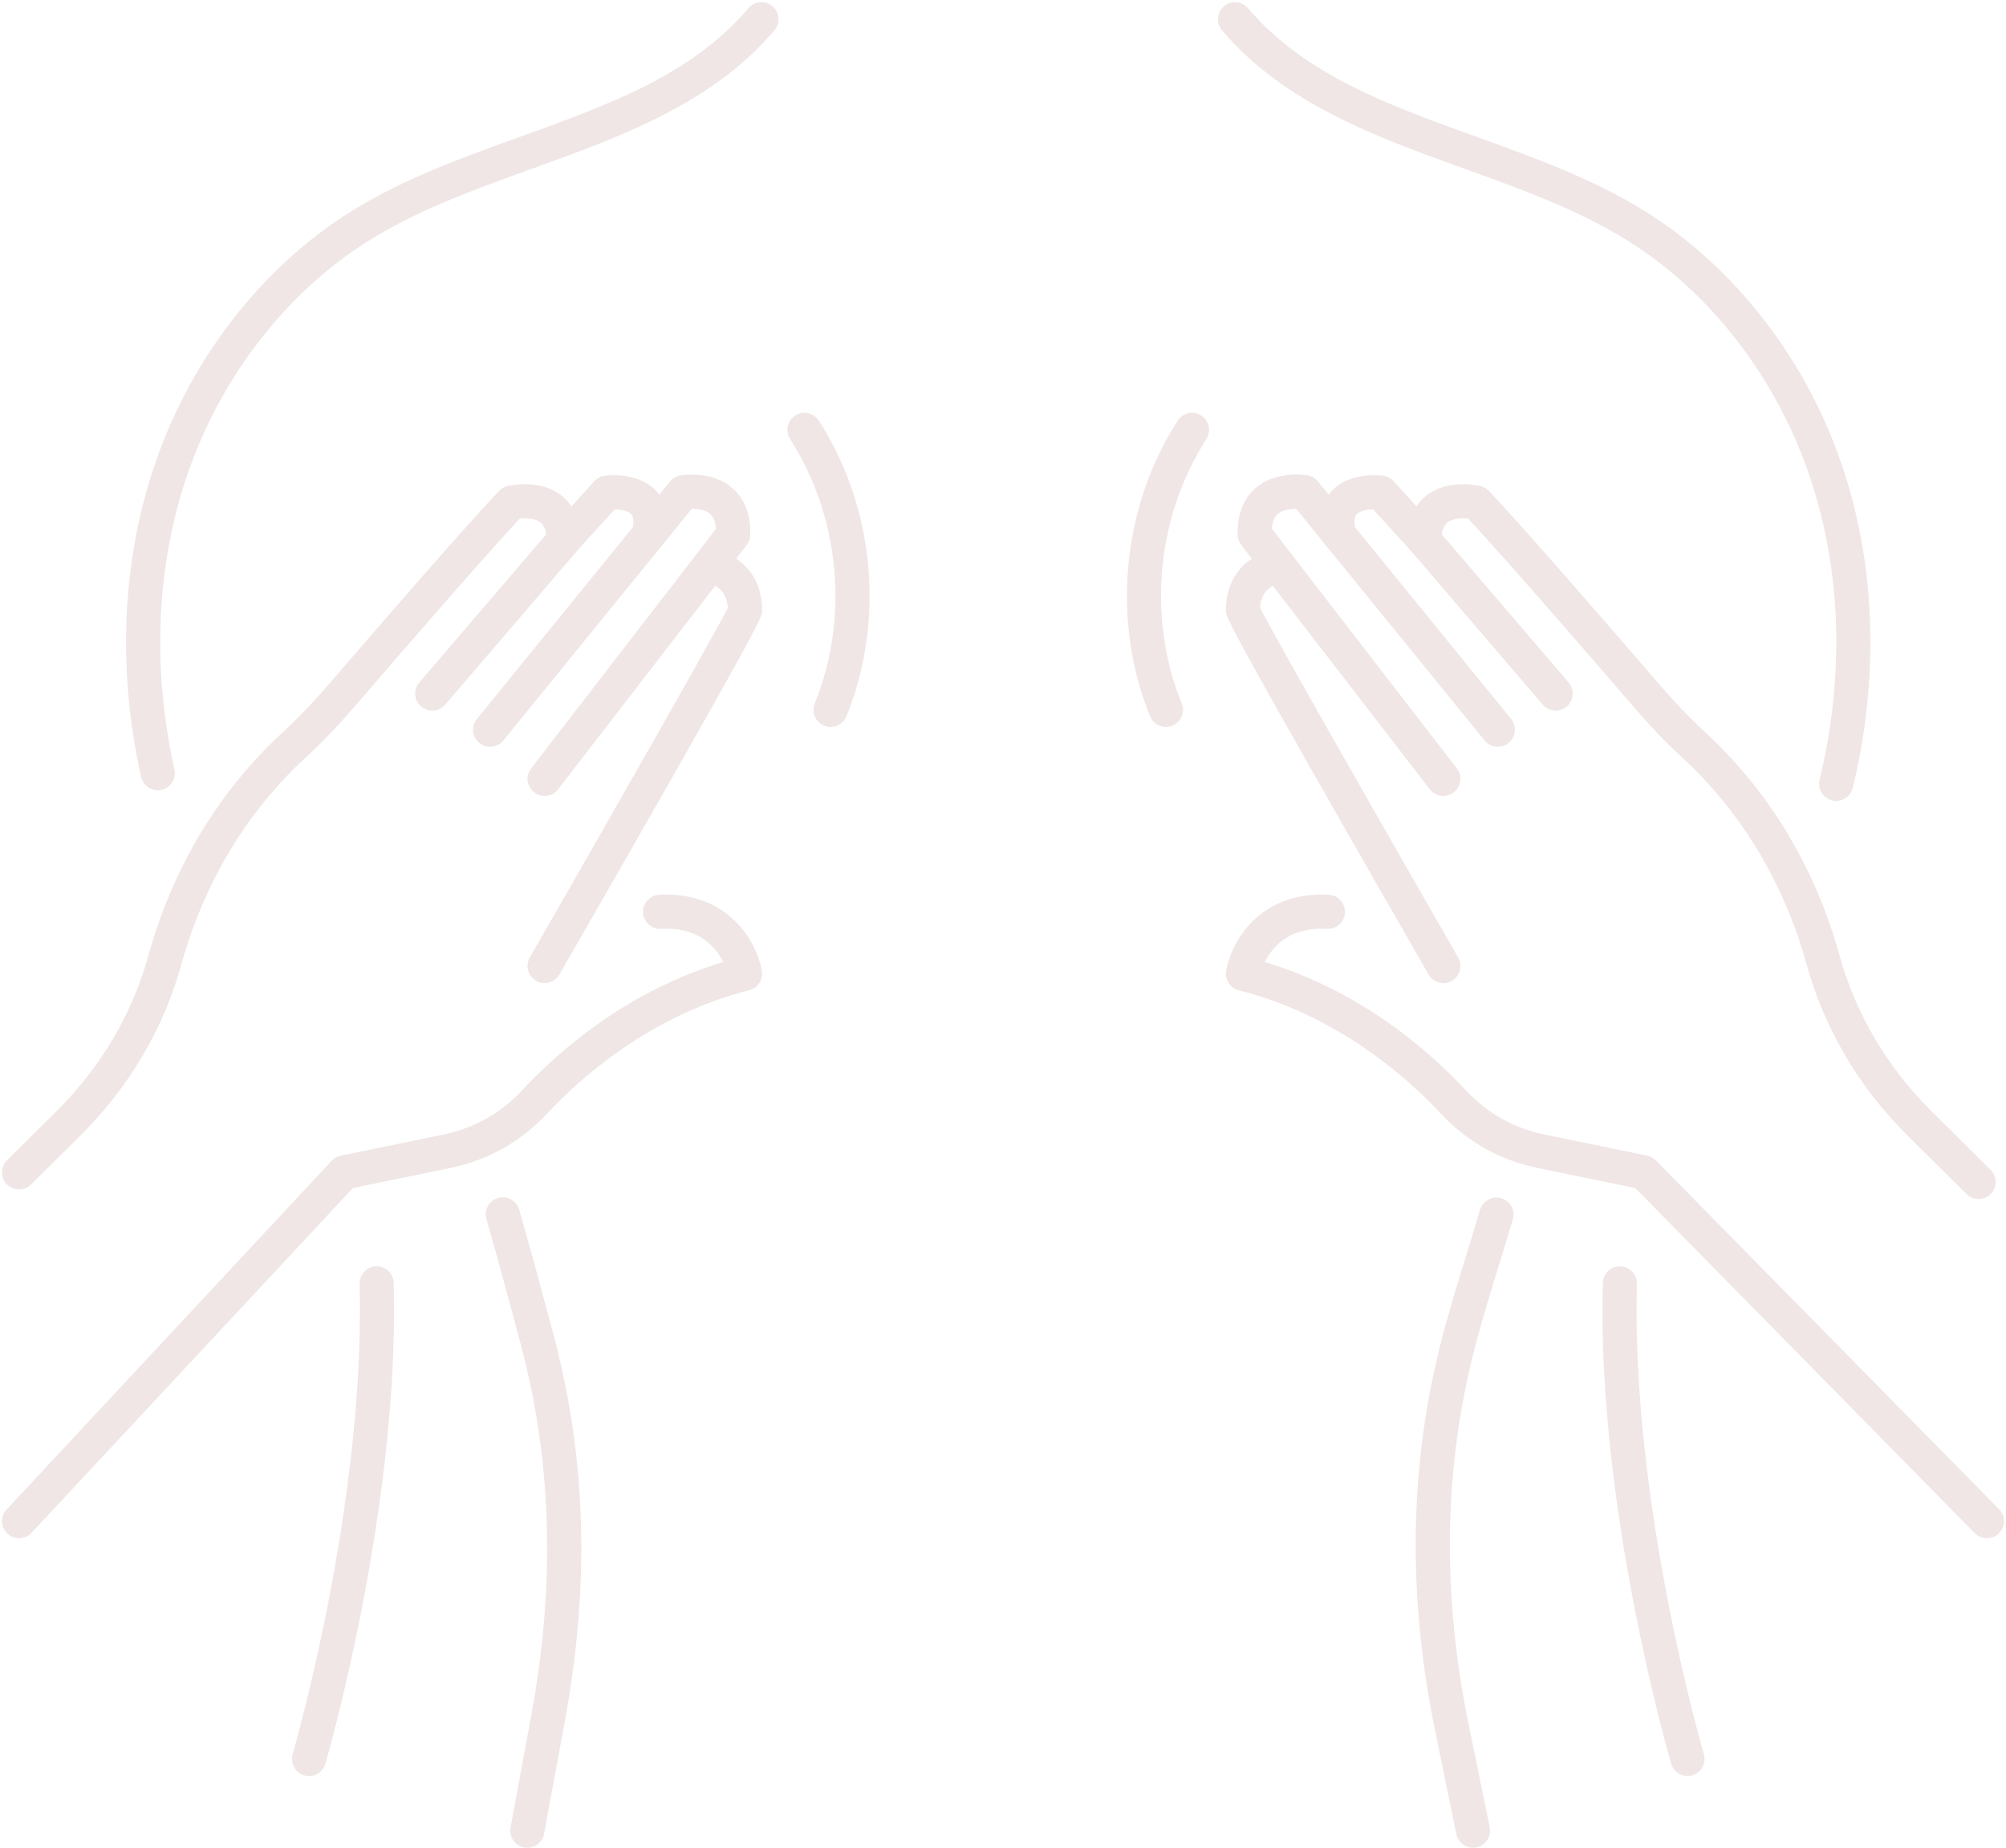 <?xml version="1.0" encoding="UTF-8" standalone="no"?><svg xmlns="http://www.w3.org/2000/svg" xmlns:xlink="http://www.w3.org/1999/xlink" fill="#000000" height="92.3" preserveAspectRatio="xMidYMid meet" version="1" viewBox="-0.1 3.8 100.2 92.3" width="100.2" zoomAndPan="magnify"><g fill="#efe6e5" id="change1_1"><path d="M 73.477 96.09 C 73.082 96.09 72.727 95.812 72.645 95.41 L 71.582 90.238 C 70.285 83.91 70.293 77.758 71.613 71.949 C 71.727 71.441 71.852 70.93 71.984 70.426 C 72.312 69.199 72.75 67.766 73.176 66.383 C 73.402 65.641 73.629 64.91 73.828 64.227 C 73.965 63.773 74.438 63.52 74.887 63.648 C 75.34 63.781 75.598 64.258 75.465 64.707 C 75.258 65.398 75.035 66.137 74.805 66.879 C 74.383 68.25 73.949 69.668 73.633 70.863 C 73.504 71.348 73.383 71.836 73.273 72.324 C 72.012 77.895 72.004 83.805 73.25 89.895 L 74.312 95.066 C 74.406 95.527 74.109 95.977 73.648 96.074 C 73.59 96.082 73.535 96.09 73.477 96.09" fill="inherit"/><path d="M 26.238 96.09 C 26.188 96.09 26.137 96.086 26.082 96.074 C 25.621 95.988 25.316 95.547 25.402 95.082 L 26.453 89.398 C 27.453 83.969 27.488 78.719 26.559 73.797 C 26.371 72.816 26.148 71.828 25.891 70.863 C 25.344 68.805 24.777 66.727 24.199 64.684 C 24.07 64.234 24.332 63.762 24.785 63.633 C 25.234 63.508 25.707 63.77 25.836 64.223 C 26.418 66.27 26.988 68.359 27.539 70.426 C 27.805 71.43 28.039 72.457 28.23 73.48 C 29.203 78.609 29.168 84.07 28.125 89.707 L 27.074 95.395 C 27 95.801 26.641 96.09 26.238 96.09" fill="inherit"/><path d="M 7.781 43.27 C 7.391 43.27 7.039 43 6.949 42.602 C 5.785 37.383 5.977 32.117 7.504 27.383 C 9.273 21.895 12.941 17.117 17.574 14.277 C 20.152 12.695 23.07 11.645 25.887 10.629 C 30.293 9.039 34.453 7.539 37.285 4.211 C 37.59 3.852 38.129 3.809 38.488 4.113 C 38.844 4.418 38.891 4.957 38.582 5.316 C 35.457 8.988 30.887 10.637 26.465 12.23 C 23.727 13.219 20.895 14.238 18.465 15.73 C 14.176 18.359 10.77 22.797 9.125 27.906 C 7.691 32.352 7.516 37.305 8.613 42.23 C 8.715 42.691 8.426 43.145 7.969 43.25 C 7.906 43.262 7.844 43.27 7.781 43.27" fill="inherit"/><path d="M 15.336 92.508 C 15.254 92.508 15.172 92.496 15.094 92.473 C 14.645 92.34 14.387 91.863 14.52 91.414 C 14.555 91.289 18.16 78.918 17.863 67.926 C 17.848 67.457 18.219 67.066 18.691 67.051 C 19.164 67.039 19.551 67.41 19.566 67.883 C 19.871 79.148 16.188 91.77 16.152 91.895 C 16.043 92.266 15.703 92.508 15.336 92.508" fill="inherit"/><path d="M 91.617 43.805 C 91.551 43.805 91.484 43.797 91.418 43.781 C 90.961 43.668 90.68 43.207 90.789 42.75 C 92.023 37.652 91.887 32.52 90.398 27.906 C 88.754 22.797 85.352 18.359 81.059 15.73 C 78.629 14.238 75.797 13.219 73.059 12.23 C 68.641 10.637 64.066 8.988 60.941 5.316 C 60.637 4.957 60.68 4.418 61.039 4.113 C 61.398 3.809 61.934 3.852 62.238 4.211 C 65.07 7.539 69.23 9.039 73.637 10.629 C 76.457 11.645 79.371 12.695 81.949 14.277 C 86.582 17.117 90.254 21.895 92.02 27.383 C 93.605 32.297 93.75 37.75 92.445 43.152 C 92.352 43.543 92.004 43.805 91.617 43.805" fill="inherit"/><path d="M 84.191 92.508 C 83.824 92.508 83.484 92.266 83.375 91.895 C 83.336 91.77 79.652 79.148 79.961 67.883 C 79.973 67.418 80.352 67.051 80.812 67.051 C 80.82 67.051 80.828 67.051 80.836 67.051 C 81.305 67.066 81.676 67.457 81.664 67.926 C 81.363 78.918 84.969 91.289 85.008 91.414 C 85.141 91.863 84.883 92.34 84.43 92.473 C 84.352 92.496 84.27 92.508 84.191 92.508" fill="inherit"/><path d="M 0.852 80.633 C 0.645 80.633 0.434 80.555 0.27 80.402 C -0.074 80.082 -0.094 79.543 0.23 79.199 L 16.469 61.777 C 16.59 61.648 16.746 61.559 16.922 61.523 L 22.07 60.465 C 23.57 60.156 24.918 59.398 25.965 58.273 C 28.008 56.086 31.371 53.258 36.023 51.852 C 35.656 51.105 34.809 50.086 32.922 50.195 C 32.445 50.219 32.047 49.863 32.02 49.395 C 31.996 48.922 32.352 48.52 32.824 48.492 C 36.312 48.309 37.707 50.883 37.953 52.281 C 38.031 52.723 37.758 53.148 37.324 53.258 C 32.363 54.516 28.859 57.668 27.211 59.438 C 25.922 60.82 24.262 61.754 22.414 62.133 L 17.531 63.137 L 1.477 80.359 C 1.309 80.539 1.078 80.633 0.852 80.633" fill="inherit"/><path d="M 0.852 63.211 C 0.633 63.211 0.414 63.125 0.246 62.957 C -0.086 62.625 -0.082 62.086 0.25 61.754 L 2.723 59.305 C 4.93 57.113 6.516 54.43 7.309 51.539 C 8.145 48.492 9.992 44.082 14.047 40.355 C 14.789 39.672 15.527 38.902 16.367 37.93 C 18.688 35.23 22.871 30.398 24.82 28.328 C 24.934 28.207 25.078 28.121 25.234 28.082 C 25.398 28.043 26.859 27.715 27.93 28.539 C 28.367 28.879 28.895 29.535 28.914 30.758 C 28.918 30.965 28.844 31.168 28.711 31.328 L 22.137 38.996 C 21.832 39.355 21.293 39.395 20.938 39.09 C 20.582 38.785 20.539 38.246 20.844 37.891 L 27.188 30.484 C 27.145 30.211 27.047 30.012 26.895 29.895 C 26.621 29.68 26.164 29.672 25.863 29.703 C 23.863 31.852 19.895 36.441 17.656 39.039 C 16.773 40.066 15.992 40.883 15.199 41.609 C 11.441 45.062 9.727 49.16 8.949 51.992 C 8.078 55.168 6.34 58.113 3.922 60.512 L 1.453 62.961 C 1.285 63.129 1.07 63.211 0.852 63.211" fill="inherit"/><path d="M 24.383 41.098 C 24.191 41.098 24.004 41.035 23.844 40.91 C 23.48 40.613 23.426 40.074 23.723 39.711 L 31.52 30.125 C 31.555 29.902 31.562 29.633 31.438 29.492 C 31.285 29.32 30.922 29.246 30.609 29.238 L 28.691 31.344 C 28.375 31.695 27.84 31.719 27.488 31.402 C 27.141 31.086 27.117 30.547 27.434 30.199 L 29.59 27.832 C 29.727 27.68 29.91 27.586 30.113 27.559 C 30.285 27.535 31.82 27.371 32.703 28.348 C 33.059 28.746 33.43 29.477 33.145 30.691 C 33.113 30.816 33.055 30.934 32.973 31.035 L 25.043 40.785 C 24.875 40.992 24.629 41.098 24.383 41.098" fill="inherit"/><path d="M 27.102 43.555 C 26.922 43.555 26.738 43.496 26.582 43.375 C 26.211 43.09 26.141 42.555 26.43 42.18 L 35.668 30.211 C 35.645 29.871 35.547 29.625 35.375 29.473 C 35.137 29.262 34.742 29.211 34.457 29.207 L 32.977 31.035 C 32.68 31.398 32.145 31.453 31.777 31.16 C 31.41 30.863 31.355 30.324 31.652 29.961 L 33.367 27.852 C 33.496 27.691 33.68 27.582 33.883 27.547 C 34.043 27.523 35.473 27.301 36.488 28.184 C 36.914 28.555 37.414 29.262 37.375 30.527 C 37.367 30.703 37.305 30.875 37.199 31.02 L 27.777 43.223 C 27.609 43.441 27.359 43.555 27.102 43.555" fill="inherit"/><path d="M 27.102 52.902 C 26.961 52.902 26.812 52.867 26.68 52.789 C 26.273 52.555 26.133 52.035 26.363 51.625 C 30.051 45.207 35.578 35.52 36.258 34.156 C 36.188 33.137 35.441 32.965 35.207 32.934 C 34.746 32.879 34.406 32.465 34.453 32 C 34.504 31.539 34.906 31.199 35.371 31.238 C 36.27 31.32 37.969 32.066 37.969 34.316 C 37.969 34.613 37.969 34.848 27.844 52.473 C 27.684 52.75 27.398 52.902 27.102 52.902" fill="inherit"/><path d="M 99.148 80.633 C 98.926 80.633 98.707 80.547 98.539 80.379 L 81.582 63.141 L 76.684 62.133 C 74.836 61.754 73.176 60.82 71.887 59.438 C 70.238 57.668 66.734 54.516 61.773 53.258 C 61.34 53.148 61.066 52.723 61.145 52.281 C 61.395 50.883 62.781 48.305 66.277 48.492 C 66.746 48.52 67.105 48.922 67.078 49.395 C 67.051 49.863 66.652 50.219 66.18 50.195 C 64.293 50.086 63.445 51.102 63.078 51.852 C 67.73 53.258 71.09 56.086 73.133 58.273 C 74.18 59.398 75.527 60.156 77.027 60.465 L 82.18 61.523 C 82.344 61.559 82.496 61.641 82.613 61.762 L 99.754 79.184 C 100.086 79.52 100.082 80.059 99.746 80.387 C 99.582 80.551 99.363 80.633 99.148 80.633" fill="inherit"/><path d="M 98.73 63.688 C 98.512 63.688 98.297 63.605 98.129 63.441 L 95.176 60.512 C 92.758 58.113 91.02 55.168 90.148 51.992 C 89.371 49.16 87.656 45.062 83.898 41.609 C 83.105 40.883 82.324 40.066 81.441 39.039 C 79.641 36.945 75.324 31.949 73.234 29.703 C 72.938 29.672 72.477 29.68 72.203 29.895 C 72.051 30.012 71.953 30.211 71.91 30.484 L 78.254 37.891 C 78.559 38.246 78.52 38.785 78.16 39.09 C 77.805 39.395 77.266 39.355 76.961 38.996 L 70.391 31.328 C 70.254 31.168 70.18 30.965 70.184 30.758 C 70.207 29.535 70.73 28.879 71.168 28.539 C 72.238 27.715 73.699 28.043 73.863 28.082 C 74.023 28.121 74.168 28.207 74.281 28.328 C 76.23 30.402 80.414 35.234 82.734 37.93 C 83.57 38.902 84.309 39.672 85.051 40.355 C 89.109 44.082 90.957 48.496 91.789 51.539 C 92.586 54.43 94.168 57.113 96.379 59.305 L 99.328 62.23 C 99.664 62.562 99.664 63.102 99.336 63.438 C 99.168 63.605 98.949 63.688 98.73 63.688" fill="inherit"/><path d="M 74.719 41.098 C 74.469 41.098 74.223 40.992 74.055 40.785 L 66.125 31.035 C 66.043 30.934 65.984 30.816 65.957 30.691 C 65.672 29.477 66.039 28.746 66.398 28.348 C 67.277 27.371 68.812 27.535 68.984 27.559 C 69.188 27.586 69.371 27.68 69.508 27.832 L 71.664 30.199 C 71.98 30.547 71.957 31.086 71.609 31.402 C 71.262 31.719 70.723 31.695 70.406 31.344 L 68.488 29.238 C 68.18 29.246 67.816 29.32 67.66 29.492 C 67.535 29.633 67.543 29.902 67.578 30.125 L 75.379 39.711 C 75.672 40.074 75.617 40.613 75.254 40.91 C 75.098 41.035 74.906 41.098 74.719 41.098" fill="inherit"/><path d="M 71.996 43.555 C 71.742 43.555 71.488 43.441 71.32 43.223 L 61.902 31.02 C 61.793 30.875 61.73 30.703 61.723 30.527 C 61.684 29.262 62.184 28.555 62.609 28.184 C 63.625 27.301 65.059 27.52 65.219 27.547 C 65.418 27.582 65.602 27.691 65.734 27.852 L 67.445 29.961 C 67.742 30.324 67.688 30.863 67.32 31.16 C 66.957 31.457 66.422 31.398 66.125 31.035 L 64.641 29.207 C 64.355 29.211 63.965 29.262 63.723 29.473 C 63.551 29.625 63.453 29.871 63.43 30.211 L 72.668 42.18 C 72.957 42.555 72.887 43.09 72.516 43.375 C 72.359 43.496 72.176 43.555 71.996 43.555" fill="inherit"/><path d="M 71.996 52.902 C 71.703 52.902 71.414 52.75 71.258 52.473 C 61.133 34.848 61.133 34.613 61.133 34.316 C 61.133 32.066 62.832 31.32 63.727 31.238 C 64.195 31.203 64.609 31.543 64.652 32.012 C 64.695 32.477 64.352 32.891 63.891 32.938 C 63.652 32.965 62.91 33.137 62.84 34.156 C 63.52 35.52 69.047 45.207 72.734 51.625 C 72.969 52.035 72.828 52.555 72.418 52.789 C 72.285 52.867 72.141 52.902 71.996 52.902" fill="inherit"/><path d="M 41.391 40.109 C 41.281 40.109 41.172 40.09 41.07 40.047 C 40.633 39.867 40.422 39.371 40.598 38.938 C 42.332 34.668 41.859 29.609 39.367 25.734 C 39.113 25.336 39.227 24.809 39.621 24.555 C 40.02 24.301 40.547 24.414 40.801 24.812 C 43.59 29.145 44.117 34.801 42.18 39.578 C 42.043 39.906 41.727 40.109 41.391 40.109" fill="inherit"/><path d="M 58.137 40.109 C 57.801 40.109 57.48 39.906 57.348 39.578 C 55.406 34.801 55.938 29.145 58.727 24.812 C 58.977 24.414 59.508 24.301 59.902 24.555 C 60.297 24.809 60.41 25.336 60.156 25.734 C 57.664 29.609 57.191 34.668 58.926 38.938 C 59.102 39.371 58.891 39.867 58.457 40.047 C 58.352 40.09 58.242 40.109 58.137 40.109" fill="inherit"/></g></svg>